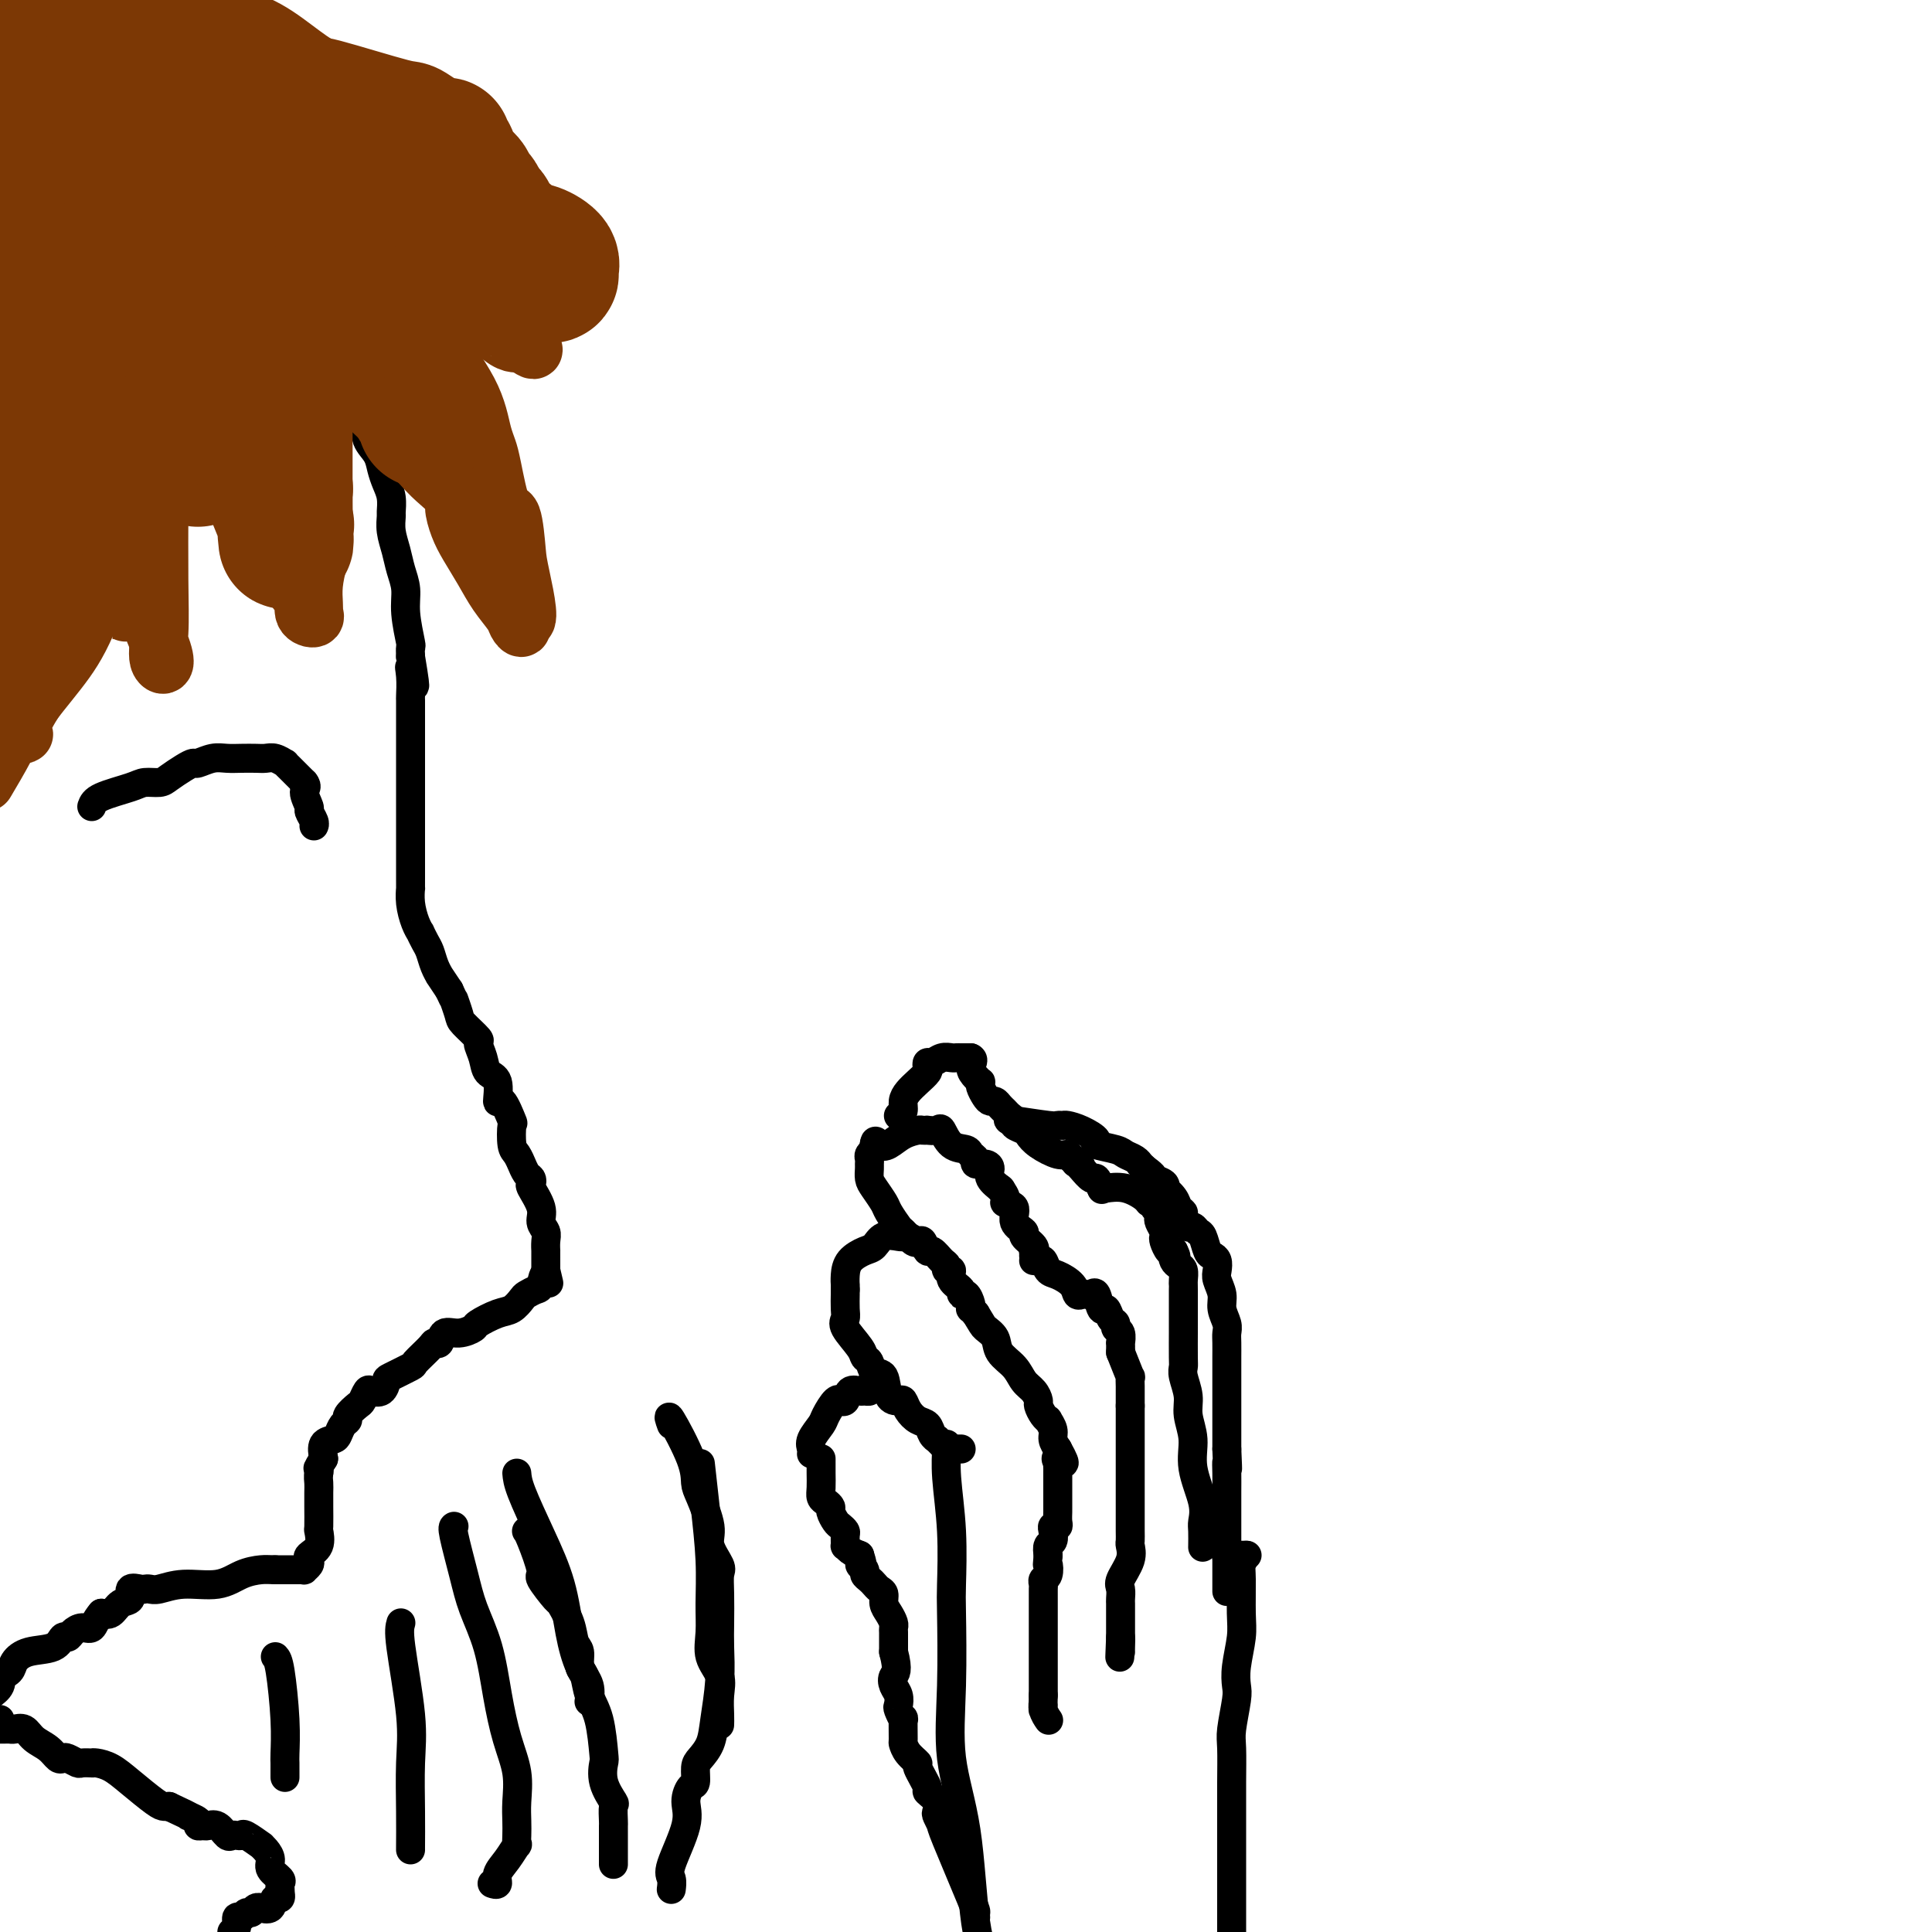 <svg viewBox='0 0 400 400' version='1.1' xmlns='http://www.w3.org/2000/svg' xmlns:xlink='http://www.w3.org/1999/xlink'><g fill='none' stroke='#000000' stroke-width='6' stroke-linecap='round' stroke-linejoin='round'><path d='M67,66c-0.031,0.051 -0.062,0.102 0,0c0.062,-0.102 0.217,-0.358 1,0c0.783,0.358 2.195,1.329 3,2c0.805,0.671 1.004,1.043 1,2c-0.004,0.957 -0.212,2.501 0,3c0.212,0.499 0.845,-0.047 1,0c0.155,0.047 -0.169,0.685 0,1c0.169,0.315 0.829,0.306 1,1c0.171,0.694 -0.147,2.091 0,3c0.147,0.909 0.758,1.331 1,2c0.242,0.669 0.116,1.586 0,2c-0.116,0.414 -0.220,0.326 0,1c0.220,0.674 0.766,2.109 1,3c0.234,0.891 0.156,1.239 0,2c-0.156,0.761 -0.392,1.935 0,3c0.392,1.065 1.411,2.019 2,3c0.589,0.981 0.746,1.988 1,3c0.254,1.012 0.603,2.031 1,3c0.397,0.969 0.841,1.890 1,3c0.159,1.110 0.031,2.411 0,3c-0.031,0.589 0.034,0.467 0,1c-0.034,0.533 -0.168,1.721 0,3c0.168,1.279 0.637,2.648 1,4c0.363,1.352 0.619,2.686 1,4c0.381,1.314 0.887,2.606 1,4c0.113,1.394 -0.165,2.889 0,5c0.165,2.111 0.775,4.838 1,6c0.225,1.162 0.064,0.761 0,1c-0.064,0.239 -0.032,1.120 0,2'/><path d='M85,136c1.702,10.119 0.456,4.916 0,3c-0.456,-1.916 -0.122,-0.546 0,1c0.122,1.546 0.033,3.266 0,4c-0.033,0.734 -0.009,0.480 0,1c0.009,0.520 0.002,1.814 0,3c-0.002,1.186 -0.001,2.263 0,3c0.001,0.737 0.000,1.134 0,2c-0.000,0.866 -0.000,2.200 0,3c0.000,0.800 0.000,1.066 0,2c-0.000,0.934 -0.000,2.537 0,4c0.000,1.463 0.000,2.786 0,4c-0.000,1.214 0.000,2.318 0,3c-0.000,0.682 -0.000,0.942 0,2c0.000,1.058 0.000,2.916 0,4c-0.000,1.084 -0.000,1.395 0,2c0.000,0.605 0.000,1.505 0,2c-0.000,0.495 -0.001,0.585 0,1c0.001,0.415 0.003,1.154 0,2c-0.003,0.846 -0.011,1.800 0,2c0.011,0.200 0.041,-0.355 0,0c-0.041,0.355 -0.152,1.618 0,3c0.152,1.382 0.565,2.883 1,4c0.435,1.117 0.890,1.849 1,2c0.110,0.151 -0.124,-0.281 0,0c0.124,0.281 0.606,1.274 1,2c0.394,0.726 0.699,1.183 1,2c0.301,0.817 0.596,1.992 1,3c0.404,1.008 0.916,1.848 1,2c0.084,0.152 -0.262,-0.385 0,0c0.262,0.385 1.131,1.693 2,3'/><path d='M93,205c1.406,3.075 0.922,1.764 1,2c0.078,0.236 0.718,2.019 1,3c0.282,0.981 0.207,1.159 1,2c0.793,0.841 2.455,2.344 3,3c0.545,0.656 -0.026,0.465 0,1c0.026,0.535 0.650,1.796 1,3c0.350,1.204 0.427,2.352 1,3c0.573,0.648 1.642,0.797 2,2c0.358,1.203 0.004,3.460 0,4c-0.004,0.540 0.341,-0.638 1,0c0.659,0.638 1.630,3.093 2,4c0.370,0.907 0.137,0.266 0,1c-0.137,0.734 -0.177,2.845 0,4c0.177,1.155 0.573,1.356 1,2c0.427,0.644 0.886,1.731 1,2c0.114,0.269 -0.115,-0.281 0,0c0.115,0.281 0.575,1.394 1,2c0.425,0.606 0.817,0.704 1,1c0.183,0.296 0.158,0.789 0,1c-0.158,0.211 -0.449,0.139 0,1c0.449,0.861 1.637,2.655 2,4c0.363,1.345 -0.099,2.239 0,3c0.099,0.761 0.759,1.387 1,2c0.241,0.613 0.065,1.214 0,2c-0.065,0.786 -0.017,1.757 0,2c0.017,0.243 0.005,-0.242 0,0c-0.005,0.242 -0.001,1.212 0,2c0.001,0.788 0.001,1.394 0,2'/><path d='M113,263c1.135,4.913 0.474,1.697 0,1c-0.474,-0.697 -0.759,1.127 -1,2c-0.241,0.873 -0.436,0.796 -1,1c-0.564,0.204 -1.497,0.688 -2,1c-0.503,0.312 -0.577,0.450 -1,1c-0.423,0.550 -1.194,1.511 -2,2c-0.806,0.489 -1.649,0.507 -3,1c-1.351,0.493 -3.212,1.460 -4,2c-0.788,0.540 -0.502,0.652 -1,1c-0.498,0.348 -1.780,0.931 -3,1c-1.220,0.069 -2.377,-0.377 -3,0c-0.623,0.377 -0.713,1.577 -1,2c-0.287,0.423 -0.771,0.068 -1,0c-0.229,-0.068 -0.205,0.152 -1,1c-0.795,0.848 -2.411,2.326 -3,3c-0.589,0.674 -0.150,0.545 -1,1c-0.850,0.455 -2.987,1.493 -4,2c-1.013,0.507 -0.902,0.483 -1,1c-0.098,0.517 -0.406,1.577 -1,2c-0.594,0.423 -1.473,0.211 -2,0c-0.527,-0.211 -0.701,-0.421 -1,0c-0.299,0.421 -0.724,1.474 -1,2c-0.276,0.526 -0.403,0.526 -1,1c-0.597,0.474 -1.664,1.423 -2,2c-0.336,0.577 0.060,0.783 0,1c-0.060,0.217 -0.577,0.445 -1,1c-0.423,0.555 -0.753,1.437 -1,2c-0.247,0.563 -0.413,0.805 -1,1c-0.587,0.195 -1.596,0.341 -2,1c-0.404,0.659 -0.202,1.829 0,3'/><path d='M67,302c-1.622,2.578 -1.178,2.022 -1,2c0.178,-0.022 0.089,0.489 0,1'/><path d='M66,305c-0.155,0.828 -0.041,1.400 0,2c0.041,0.600 0.011,1.230 0,2c-0.011,0.770 -0.001,1.680 0,2c0.001,0.320 -0.007,0.050 0,1c0.007,0.950 0.030,3.119 0,4c-0.030,0.881 -0.112,0.473 0,1c0.112,0.527 0.418,1.987 0,3c-0.418,1.013 -1.561,1.578 -2,2c-0.439,0.422 -0.173,0.702 0,1c0.173,0.298 0.254,0.616 0,1c-0.254,0.384 -0.841,0.835 -1,1c-0.159,0.165 0.111,0.044 0,0c-0.111,-0.044 -0.603,-0.012 -1,0c-0.397,0.012 -0.700,0.003 -1,0c-0.300,-0.003 -0.596,-0.001 -1,0c-0.404,0.001 -0.917,0.000 -1,0c-0.083,-0.000 0.262,-0.000 0,0c-0.262,0.000 -1.131,0.000 -2,0'/><path d='M57,325c-1.421,-0.027 -1.974,-0.095 -3,0c-1.026,0.095 -2.527,0.351 -4,1c-1.473,0.649 -2.920,1.690 -5,2c-2.080,0.310 -4.794,-0.113 -7,0c-2.206,0.113 -3.906,0.760 -5,1c-1.094,0.240 -1.584,0.071 -2,0c-0.416,-0.071 -0.758,-0.045 -1,0c-0.242,0.045 -0.382,0.111 -1,0c-0.618,-0.111 -1.712,-0.397 -2,0c-0.288,0.397 0.232,1.478 0,2c-0.232,0.522 -1.216,0.487 -2,1c-0.784,0.513 -1.367,1.575 -2,2c-0.633,0.425 -1.317,0.212 -2,0'/><path d='M21,334c-1.289,1.464 -1.511,2.625 -2,3c-0.489,0.375 -1.245,-0.036 -2,0c-0.755,0.036 -1.511,0.520 -2,1c-0.489,0.480 -0.713,0.958 -1,1c-0.287,0.042 -0.639,-0.350 -1,0c-0.361,0.350 -0.731,1.443 -2,2c-1.269,0.557 -3.437,0.578 -5,1c-1.563,0.422 -2.523,1.243 -3,2c-0.477,0.757 -0.473,1.449 -1,2c-0.527,0.551 -1.584,0.962 -2,1c-0.416,0.038 -0.189,-0.298 0,0c0.189,0.298 0.340,1.228 0,2c-0.340,0.772 -1.170,1.386 -2,2'/><path d='M-1,356c-0.111,0.000 -0.222,0.000 0,0c0.222,0.000 0.778,0.000 1,0c0.222,-0.000 0.111,0.000 0,0'/><path d='M0,358c0.326,0.003 0.653,0.007 1,0c0.347,-0.007 0.715,-0.024 1,0c0.285,0.024 0.486,0.091 1,0c0.514,-0.091 1.342,-0.339 2,0c0.658,0.339 1.145,1.267 2,2c0.855,0.733 2.079,1.272 3,2c0.921,0.728 1.541,1.645 2,2c0.459,0.355 0.758,0.148 1,0c0.242,-0.148 0.429,-0.236 1,0c0.571,0.236 1.528,0.795 2,1c0.472,0.205 0.461,0.057 1,0c0.539,-0.057 1.629,-0.022 2,0c0.371,0.022 0.022,0.030 0,0c-0.022,-0.030 0.284,-0.099 1,0c0.716,0.099 1.841,0.366 3,1c1.159,0.634 2.352,1.634 4,3c1.648,1.366 3.751,3.099 5,4c1.249,0.901 1.642,0.972 2,1c0.358,0.028 0.679,0.014 1,0'/><path d='M35,374c6.195,2.884 4.184,2.094 4,2c-0.184,-0.094 1.459,0.509 2,1c0.541,0.491 -0.020,0.871 0,1c0.020,0.129 0.621,0.006 1,0c0.379,-0.006 0.535,0.103 1,0c0.465,-0.103 1.238,-0.419 2,0c0.762,0.419 1.511,1.574 2,2c0.489,0.426 0.717,0.122 1,0c0.283,-0.122 0.621,-0.061 1,0c0.379,0.061 0.798,0.124 1,0c0.202,-0.124 0.188,-0.434 1,0c0.812,0.434 2.450,1.610 3,2c0.550,0.390 0.011,-0.008 0,0c-0.011,0.008 0.505,0.422 1,1c0.495,0.578 0.970,1.321 1,2c0.030,0.679 -0.384,1.295 0,2c0.384,0.705 1.567,1.498 2,2c0.433,0.502 0.117,0.712 0,1c-0.117,0.288 -0.033,0.654 0,1c0.033,0.346 0.017,0.673 0,1'/><path d='M58,392c0.420,1.652 -0.532,0.781 -1,1c-0.468,0.219 -0.454,1.527 -1,2c-0.546,0.473 -1.652,0.112 -2,0c-0.348,-0.112 0.062,0.027 0,0c-0.062,-0.027 -0.595,-0.219 -1,0c-0.405,0.219 -0.682,0.850 -1,1c-0.318,0.150 -0.676,-0.181 -1,0c-0.324,0.181 -0.613,0.873 -1,1c-0.387,0.127 -0.874,-0.312 -1,0c-0.126,0.312 0.107,1.375 0,2c-0.107,0.625 -0.553,0.813 -1,1'/><path d='M19,167c0.235,-0.650 0.471,-1.301 2,-2c1.529,-0.699 4.353,-1.448 6,-2c1.647,-0.552 2.119,-0.908 3,-1c0.881,-0.092 2.171,0.082 3,0c0.829,-0.082 1.198,-0.418 2,-1c0.802,-0.582 2.038,-1.410 3,-2c0.962,-0.590 1.650,-0.943 2,-1c0.350,-0.057 0.363,0.181 1,0c0.637,-0.181 1.900,-0.780 3,-1c1.100,-0.220 2.037,-0.060 3,0c0.963,0.060 1.950,0.020 3,0c1.050,-0.020 2.161,-0.020 3,0c0.839,0.020 1.405,0.061 2,0c0.595,-0.061 1.219,-0.224 2,0c0.781,0.224 1.717,0.836 2,1c0.283,0.164 -0.089,-0.121 0,0c0.089,0.121 0.639,0.648 1,1c0.361,0.352 0.532,0.529 1,1c0.468,0.471 1.234,1.235 2,2'/><path d='M63,162c0.863,1.053 0.021,1.186 0,2c-0.021,0.814 0.779,2.309 1,3c0.221,0.691 -0.137,0.577 0,1c0.137,0.423 0.768,1.383 1,2c0.232,0.617 0.066,0.891 0,1c-0.066,0.109 -0.033,0.055 0,0'/><path d='M196,299c0.030,-0.006 0.060,-0.013 0,1c-0.060,1.013 -0.212,3.044 0,6c0.212,2.956 0.786,6.837 1,11c0.214,4.163 0.067,8.608 0,11c-0.067,2.392 -0.055,2.731 0,6c0.055,3.269 0.153,9.467 0,15c-0.153,5.533 -0.556,10.401 0,15c0.556,4.599 2.073,8.931 3,15c0.927,6.069 1.265,13.877 2,19c0.735,5.123 1.868,7.562 3,10'/><path d='M199,300c-0.341,-0.002 -0.683,-0.003 -1,0c-0.317,0.003 -0.611,0.011 -1,0c-0.389,-0.011 -0.874,-0.041 -1,0c-0.126,0.041 0.107,0.153 0,0c-0.107,-0.153 -0.553,-0.570 -1,-1c-0.447,-0.430 -0.896,-0.874 -1,-1c-0.104,-0.126 0.137,0.066 0,0c-0.137,-0.066 -0.653,-0.389 -1,-1c-0.347,-0.611 -0.526,-1.509 -1,-2c-0.474,-0.491 -1.244,-0.576 -2,-1c-0.756,-0.424 -1.497,-1.186 -2,-2c-0.503,-0.814 -0.769,-1.680 -1,-2c-0.231,-0.320 -0.429,-0.092 -1,0c-0.571,0.092 -1.516,0.050 -2,-1c-0.484,-1.050 -0.509,-3.108 -1,-4c-0.491,-0.892 -1.449,-0.616 -2,-1c-0.551,-0.384 -0.694,-1.426 -1,-2c-0.306,-0.574 -0.776,-0.680 -1,-1c-0.224,-0.320 -0.204,-0.852 -1,-2c-0.796,-1.148 -2.410,-2.910 -3,-4c-0.590,-1.090 -0.158,-1.509 0,-2c0.158,-0.491 0.043,-1.055 0,-2c-0.043,-0.945 -0.012,-2.270 0,-3c0.012,-0.730 0.006,-0.865 0,-1'/><path d='M175,267c0.005,-1.383 0.018,-0.842 0,-1c-0.018,-0.158 -0.067,-1.017 0,-2c0.067,-0.983 0.249,-2.092 1,-3c0.751,-0.908 2.071,-1.616 3,-2c0.929,-0.384 1.466,-0.444 2,-1c0.534,-0.556 1.064,-1.609 2,-2c0.936,-0.391 2.278,-0.121 3,0c0.722,0.121 0.824,0.093 1,0c0.176,-0.093 0.428,-0.251 1,0c0.572,0.251 1.466,0.911 2,1c0.534,0.089 0.707,-0.394 1,0c0.293,0.394 0.704,1.665 1,2c0.296,0.335 0.476,-0.266 1,0c0.524,0.266 1.392,1.398 2,2c0.608,0.602 0.955,0.676 1,1c0.045,0.324 -0.213,0.900 0,1c0.213,0.100 0.897,-0.276 1,0c0.103,0.276 -0.375,1.205 0,2c0.375,0.795 1.603,1.457 2,2c0.397,0.543 -0.038,0.968 0,1c0.038,0.032 0.549,-0.328 1,0c0.451,0.328 0.843,1.346 1,2c0.157,0.654 0.081,0.945 0,1c-0.081,0.055 -0.166,-0.127 0,0c0.166,0.127 0.583,0.564 1,1'/><path d='M202,272c1.420,2.299 1.468,2.545 2,3c0.532,0.455 1.546,1.119 2,2c0.454,0.881 0.346,1.980 1,3c0.654,1.020 2.069,1.960 3,3c0.931,1.040 1.376,2.180 2,3c0.624,0.820 1.425,1.320 2,2c0.575,0.680 0.924,1.540 1,2c0.076,0.460 -0.119,0.522 0,1c0.119,0.478 0.553,1.374 1,2c0.447,0.626 0.907,0.983 1,1c0.093,0.017 -0.181,-0.305 0,0c0.181,0.305 0.818,1.236 1,2c0.182,0.764 -0.091,1.361 0,2c0.091,0.639 0.545,1.319 1,2'/><path d='M219,300c2.630,4.720 0.705,2.522 0,2c-0.705,-0.522 -0.189,0.634 0,1c0.189,0.366 0.051,-0.059 0,0c-0.051,0.059 -0.014,0.601 0,1c0.014,0.399 0.004,0.656 0,1c-0.004,0.344 -0.001,0.775 0,1c0.001,0.225 0.000,0.244 0,1c-0.000,0.756 -0.000,2.247 0,3c0.000,0.753 0.001,0.766 0,1c-0.001,0.234 -0.004,0.689 0,1c0.004,0.311 0.015,0.478 0,1c-0.015,0.522 -0.056,1.401 0,2c0.056,0.599 0.207,0.919 0,1c-0.207,0.081 -0.774,-0.078 -1,0c-0.226,0.078 -0.112,0.392 0,1c0.112,0.608 0.223,1.510 0,2c-0.223,0.490 -0.778,0.569 -1,1c-0.222,0.431 -0.111,1.216 0,2'/><path d='M217,322c-0.326,3.748 -0.140,2.116 0,2c0.140,-0.116 0.234,1.282 0,2c-0.234,0.718 -0.795,0.755 -1,1c-0.205,0.245 -0.055,0.697 0,1c0.055,0.303 0.015,0.456 0,1c-0.015,0.544 -0.004,1.480 0,2c0.004,0.520 0.001,0.624 0,1c-0.001,0.376 -0.000,1.025 0,2c0.000,0.975 0.000,2.277 0,3c-0.000,0.723 -0.000,0.865 0,1c0.000,0.135 0.000,0.261 0,1c-0.000,0.739 -0.000,2.092 0,3c0.000,0.908 0.000,1.371 0,2c-0.000,0.629 -0.000,1.425 0,2c0.000,0.575 0.000,0.930 0,1c-0.000,0.070 -0.000,-0.146 0,0c0.000,0.146 0.000,0.655 0,1c-0.000,0.345 -0.000,0.527 0,1c0.000,0.473 0.000,1.236 0,2'/><path d='M216,351c-0.139,4.911 0.014,2.687 0,2c-0.014,-0.687 -0.196,0.161 0,1c0.196,0.839 0.770,1.668 1,2c0.230,0.332 0.115,0.166 0,0'/><path d='M190,257c-0.211,0.218 -0.423,0.435 -1,0c-0.577,-0.435 -1.520,-1.524 -2,-2c-0.480,-0.476 -0.496,-0.340 -1,-1c-0.504,-0.660 -1.494,-2.117 -2,-3c-0.506,-0.883 -0.528,-1.192 -1,-2c-0.472,-0.808 -1.394,-2.114 -2,-3c-0.606,-0.886 -0.895,-1.351 -1,-2c-0.105,-0.649 -0.024,-1.483 0,-2c0.024,-0.517 -0.007,-0.716 0,-1c0.007,-0.284 0.054,-0.654 0,-1c-0.054,-0.346 -0.207,-0.670 0,-1c0.207,-0.330 0.773,-0.666 1,-1c0.227,-0.334 0.113,-0.667 0,-1'/><path d='M181,237c0.142,-1.420 0.496,-0.472 1,0c0.504,0.472 1.159,0.466 2,0c0.841,-0.466 1.870,-1.393 3,-2c1.130,-0.607 2.362,-0.894 3,-1c0.638,-0.106 0.681,-0.031 1,0c0.319,0.031 0.913,0.019 1,0c0.087,-0.019 -0.334,-0.044 0,0c0.334,0.044 1.423,0.159 2,0c0.577,-0.159 0.642,-0.590 1,0c0.358,0.590 1.008,2.200 2,3c0.992,0.800 2.325,0.788 3,1c0.675,0.212 0.693,0.648 1,1c0.307,0.352 0.903,0.622 1,1c0.097,0.378 -0.306,0.865 0,1c0.306,0.135 1.322,-0.083 2,0c0.678,0.083 1.017,0.465 1,1c-0.017,0.535 -0.389,1.221 0,2c0.389,0.779 1.540,1.651 2,2c0.460,0.349 0.230,0.174 0,0'/><path d='M207,246c2.107,2.516 0.874,2.806 1,3c0.126,0.194 1.611,0.293 2,1c0.389,0.707 -0.316,2.022 0,3c0.316,0.978 1.654,1.620 2,2c0.346,0.380 -0.300,0.498 0,1c0.300,0.502 1.544,1.389 2,2c0.456,0.611 0.122,0.947 0,1c-0.122,0.053 -0.033,-0.178 0,0c0.033,0.178 0.009,0.765 0,1c-0.009,0.235 -0.005,0.117 0,0'/><path d='M214,261c0.330,0.056 0.659,0.112 1,0c0.341,-0.112 0.693,-0.390 1,0c0.307,0.390 0.569,1.450 1,2c0.431,0.550 1.033,0.592 2,1c0.967,0.408 2.301,1.182 3,2c0.699,0.818 0.765,1.680 1,2c0.235,0.320 0.640,0.098 1,0c0.360,-0.098 0.674,-0.070 1,0c0.326,0.070 0.664,0.183 1,0c0.336,-0.183 0.668,-0.663 1,0c0.332,0.663 0.662,2.468 1,3c0.338,0.532 0.683,-0.210 1,0c0.317,0.210 0.607,1.371 1,2c0.393,0.629 0.890,0.728 1,1c0.110,0.272 -0.167,0.719 0,1c0.167,0.281 0.777,0.395 1,1c0.223,0.605 0.060,1.701 0,2c-0.060,0.299 -0.017,-0.200 0,0c0.017,0.200 0.009,1.100 0,2'/><path d='M232,280c1.226,3.019 1.793,4.568 2,5c0.207,0.432 0.056,-0.253 0,0c-0.056,0.253 -0.015,1.445 0,2c0.015,0.555 0.004,0.475 0,1c-0.004,0.525 -0.001,1.656 0,2c0.001,0.344 0.000,-0.100 0,0c-0.000,0.100 -0.000,0.743 0,1c0.000,0.257 0.000,0.129 0,0'/><path d='M234,291c-0.000,0.779 -0.000,1.558 0,2c0.000,0.442 0.000,0.547 0,1c-0.000,0.453 -0.000,1.256 0,2c0.000,0.744 0.000,1.431 0,2c-0.000,0.569 -0.000,1.021 0,2c0.000,0.979 0.000,2.485 0,3c-0.000,0.515 -0.000,0.037 0,0c0.000,-0.037 0.000,0.365 0,1c-0.000,0.635 -0.000,1.503 0,2c0.000,0.497 0.000,0.623 0,1c-0.000,0.377 -0.000,1.007 0,2c0.000,0.993 0.000,2.350 0,3c-0.000,0.650 -0.001,0.593 0,1c0.001,0.407 0.002,1.280 0,2c-0.002,0.720 -0.008,1.289 0,2c0.008,0.711 0.030,1.566 0,2c-0.030,0.434 -0.113,0.449 0,1c0.113,0.551 0.423,1.639 0,3c-0.423,1.361 -1.577,2.995 -2,4c-0.423,1.005 -0.113,1.380 0,2c0.113,0.620 0.030,1.483 0,2c-0.030,0.517 -0.008,0.688 0,1c0.008,0.312 0.002,0.766 0,1c-0.002,0.234 -0.001,0.248 0,1c0.001,0.752 0.000,2.241 0,3c-0.000,0.759 -0.000,0.788 0,1c0.000,0.212 0.000,0.606 0,1'/><path d='M232,339c-0.309,7.608 -0.083,2.627 0,1c0.083,-1.627 0.022,0.100 0,1c-0.022,0.900 -0.006,0.971 0,1c0.006,0.029 0.003,0.014 0,0'/><path d='M186,231c0.441,-0.245 0.882,-0.489 1,-1c0.118,-0.511 -0.087,-1.288 0,-2c0.087,-0.712 0.468,-1.358 1,-2c0.532,-0.642 1.217,-1.281 2,-2c0.783,-0.719 1.666,-1.517 2,-2c0.334,-0.483 0.121,-0.651 0,-1c-0.121,-0.349 -0.148,-0.878 0,-1c0.148,-0.122 0.473,0.163 1,0c0.527,-0.163 1.257,-0.776 2,-1c0.743,-0.224 1.498,-0.060 2,0c0.502,0.060 0.751,0.016 1,0c0.249,-0.016 0.500,-0.005 1,0c0.500,0.005 1.250,0.002 2,0'/><path d='M201,219c0.884,0.349 0.092,1.220 0,2c-0.092,0.780 0.514,1.469 1,2c0.486,0.531 0.851,0.903 1,1c0.149,0.097 0.081,-0.080 0,0c-0.081,0.080 -0.177,0.417 0,1c0.177,0.583 0.625,1.413 1,2c0.375,0.587 0.678,0.931 1,1c0.322,0.069 0.665,-0.136 1,0c0.335,0.136 0.662,0.614 1,1c0.338,0.386 0.686,0.681 1,1c0.314,0.319 0.595,0.662 1,1c0.405,0.338 0.936,0.670 1,1c0.064,0.330 -0.337,0.656 0,1c0.337,0.344 1.414,0.704 2,1c0.586,0.296 0.682,0.527 1,1c0.318,0.473 0.858,1.189 2,2c1.142,0.811 2.884,1.718 4,2c1.116,0.282 1.604,-0.062 2,0c0.396,0.062 0.698,0.531 1,1'/><path d='M222,240c3.020,2.245 1.568,1.356 1,1c-0.568,-0.356 -0.254,-0.179 0,0c0.254,0.179 0.446,0.360 1,1c0.554,0.640 1.468,1.739 2,2c0.532,0.261 0.682,-0.314 1,0c0.318,0.314 0.805,1.518 1,2c0.195,0.482 0.097,0.241 0,0'/><path d='M228,246c0.085,0.052 0.170,0.104 1,0c0.830,-0.104 2.403,-0.365 4,0c1.597,0.365 3.216,1.354 4,2c0.784,0.646 0.732,0.947 1,1c0.268,0.053 0.855,-0.141 1,0c0.145,0.141 -0.154,0.619 0,1c0.154,0.381 0.759,0.666 1,1c0.241,0.334 0.116,0.718 0,1c-0.116,0.282 -0.224,0.461 0,1c0.224,0.539 0.781,1.437 1,2c0.219,0.563 0.100,0.790 0,1c-0.100,0.210 -0.181,0.403 0,1c0.181,0.597 0.623,1.599 1,2c0.377,0.401 0.688,0.200 1,0'/><path d='M243,259c0.940,1.881 0.290,1.085 0,1c-0.290,-0.085 -0.221,0.541 0,1c0.221,0.459 0.595,0.750 1,1c0.405,0.250 0.841,0.460 1,1c0.159,0.540 0.043,1.411 0,2c-0.043,0.589 -0.011,0.895 0,1c0.011,0.105 0.003,0.009 0,1c-0.003,0.991 -0.001,3.070 0,4c0.001,0.930 0.000,0.711 0,1c-0.000,0.289 0.000,1.085 0,2c-0.000,0.915 -0.001,1.948 0,2c0.001,0.052 0.004,-0.878 0,0c-0.004,0.878 -0.016,3.563 0,5c0.016,1.437 0.061,1.625 0,2c-0.061,0.375 -0.229,0.936 0,2c0.229,1.064 0.853,2.630 1,4c0.147,1.370 -0.185,2.545 0,4c0.185,1.455 0.887,3.189 1,5c0.113,1.811 -0.362,3.698 0,6c0.362,2.302 1.561,5.020 2,7c0.439,1.980 0.118,3.221 0,4c-0.118,0.779 -0.032,1.094 0,2c0.032,0.906 0.009,2.402 0,3c-0.009,0.598 -0.005,0.299 0,0'/><path d='M209,232c-0.317,-0.114 -0.633,-0.227 1,0c1.633,0.227 5.216,0.795 7,1c1.784,0.205 1.769,0.048 2,0c0.231,-0.048 0.710,0.015 1,0c0.290,-0.015 0.393,-0.106 1,0c0.607,0.106 1.720,0.410 3,1c1.280,0.590 2.728,1.467 3,2c0.272,0.533 -0.631,0.721 0,1c0.631,0.279 2.795,0.648 4,1c1.205,0.352 1.450,0.685 2,1c0.550,0.315 1.405,0.610 2,1c0.595,0.390 0.929,0.874 1,1c0.071,0.126 -0.123,-0.107 0,0c0.123,0.107 0.561,0.553 1,1'/><path d='M237,242c2.345,1.648 1.707,1.768 2,2c0.293,0.232 1.517,0.577 2,1c0.483,0.423 0.224,0.926 0,1c-0.224,0.074 -0.415,-0.280 0,0c0.415,0.280 1.435,1.193 2,2c0.565,0.807 0.676,1.508 1,2c0.324,0.492 0.860,0.776 1,1c0.140,0.224 -0.117,0.387 0,1c0.117,0.613 0.609,1.677 1,2c0.391,0.323 0.682,-0.096 1,0c0.318,0.096 0.663,0.707 1,1c0.337,0.293 0.665,0.267 1,1c0.335,0.733 0.677,2.226 1,3c0.323,0.774 0.626,0.829 1,1c0.374,0.171 0.817,0.457 1,1c0.183,0.543 0.105,1.342 0,2c-0.105,0.658 -0.238,1.174 0,2c0.238,0.826 0.849,1.963 1,3c0.151,1.037 -0.156,1.973 0,3c0.156,1.027 0.774,2.144 1,3c0.226,0.856 0.061,1.452 0,2c-0.061,0.548 -0.016,1.048 0,2c0.016,0.952 0.004,2.357 0,3c-0.004,0.643 -0.001,0.523 0,1c0.001,0.477 0.000,1.551 0,3c-0.000,1.449 -0.000,3.275 0,5c0.000,1.725 0.000,3.350 0,5c-0.000,1.650 -0.000,3.325 0,5'/><path d='M254,300c0.309,6.634 0.083,3.718 0,3c-0.083,-0.718 -0.022,0.760 0,2c0.022,1.240 0.006,2.242 0,4c-0.006,1.758 -0.002,4.272 0,6c0.002,1.728 0.000,2.669 0,4c-0.000,1.331 -0.000,3.051 0,5c0.000,1.949 0.000,4.128 0,5c-0.000,0.872 -0.000,0.436 0,0'/><path d='M182,286c-0.302,-0.083 -0.605,-0.165 -1,0c-0.395,0.165 -0.883,0.578 -1,1c-0.117,0.422 0.138,0.853 0,1c-0.138,0.147 -0.668,0.011 -1,0c-0.332,-0.011 -0.467,0.103 -1,0c-0.533,-0.103 -1.465,-0.423 -2,0c-0.535,0.423 -0.672,1.587 -1,2c-0.328,0.413 -0.846,0.073 -1,0c-0.154,-0.073 0.056,0.119 0,0c-0.056,-0.119 -0.379,-0.551 -1,0c-0.621,0.551 -1.539,2.084 -2,3c-0.461,0.916 -0.464,1.215 -1,2c-0.536,0.785 -1.606,2.058 -2,3c-0.394,0.942 -0.113,1.555 0,2c0.113,0.445 0.056,0.723 0,1'/><path d='M170,302c-0.000,0.463 -0.001,0.926 0,1c0.001,0.074 0.003,-0.240 0,0c-0.003,0.240 -0.011,1.034 0,2c0.011,0.966 0.041,2.103 0,3c-0.041,0.897 -0.151,1.554 0,2c0.151,0.446 0.565,0.683 1,1c0.435,0.317 0.891,0.715 1,1c0.109,0.285 -0.128,0.456 0,1c0.128,0.544 0.623,1.460 1,2c0.377,0.540 0.636,0.704 1,1c0.364,0.296 0.832,0.723 1,1c0.168,0.277 0.037,0.403 0,1c-0.037,0.597 0.021,1.665 0,2c-0.021,0.335 -0.121,-0.064 0,0c0.121,0.064 0.463,0.590 1,1c0.537,0.410 1.268,0.705 2,1'/><path d='M178,322c1.174,3.499 0.107,2.247 0,2c-0.107,-0.247 0.744,0.511 1,1c0.256,0.489 -0.085,0.707 0,1c0.085,0.293 0.596,0.659 1,1c0.404,0.341 0.699,0.657 1,1c0.301,0.343 0.606,0.711 1,1c0.394,0.289 0.876,0.497 1,1c0.124,0.503 -0.110,1.301 0,2c0.110,0.699 0.565,1.301 1,2c0.435,0.699 0.848,1.496 1,2c0.152,0.504 0.041,0.715 0,1c-0.041,0.285 -0.011,0.643 0,1c0.011,0.357 0.003,0.711 0,1c-0.003,0.289 -0.001,0.511 0,1c0.001,0.489 0.000,1.244 0,2'/><path d='M185,342c1.099,4.129 0.346,4.453 0,5c-0.346,0.547 -0.285,1.318 0,2c0.285,0.682 0.794,1.275 1,2c0.206,0.725 0.108,1.582 0,2c-0.108,0.418 -0.225,0.398 0,1c0.225,0.602 0.794,1.827 1,2c0.206,0.173 0.049,-0.706 0,0c-0.049,0.706 0.009,2.998 0,4c-0.009,1.002 -0.085,0.714 0,1c0.085,0.286 0.332,1.147 1,2c0.668,0.853 1.756,1.698 2,2c0.244,0.302 -0.355,0.060 0,1c0.355,0.940 1.663,3.063 2,4c0.337,0.937 -0.298,0.689 0,1c0.298,0.311 1.530,1.180 2,2c0.470,0.820 0.177,1.591 0,2c-0.177,0.409 -0.240,0.456 0,1c0.240,0.544 0.783,1.584 1,2c0.217,0.416 0.109,0.208 0,0'/><path d='M195,378c-0.113,-0.008 -0.226,-0.016 1,3c1.226,3.016 3.793,9.056 5,12c1.207,2.944 1.056,2.793 1,3c-0.056,0.207 -0.016,0.774 0,1c0.016,0.226 0.008,0.113 0,0'/><path d='M254,322c-0.099,0.000 -0.198,0.000 0,0c0.198,0.000 0.692,0.000 1,0c0.308,0.000 0.429,0.000 1,0c0.571,0.000 1.592,-0.000 2,0c0.408,0.000 0.204,0.000 0,0'/><path d='M258,322c-0.425,0.688 -0.850,1.377 -1,2c-0.150,0.623 -0.026,1.182 0,3c0.026,1.818 -0.044,4.896 0,7c0.044,2.104 0.204,3.235 0,5c-0.204,1.765 -0.773,4.163 -1,6c-0.227,1.837 -0.113,3.112 0,4c0.113,0.888 0.227,1.390 0,3c-0.227,1.610 -0.793,4.327 -1,6c-0.207,1.673 -0.056,2.303 0,4c0.056,1.697 0.015,4.462 0,7c-0.015,2.538 -0.004,4.848 0,7c0.004,2.152 0.001,4.145 0,6c-0.001,1.855 -0.000,3.570 0,5c0.000,1.430 0.000,2.574 0,4c-0.000,1.426 -0.000,3.135 0,4c0.000,0.865 0.000,0.887 0,1c-0.000,0.113 -0.000,0.318 0,1c0.000,0.682 0.000,1.841 0,3'/><path d='M83,336c-0.226,0.765 -0.453,1.529 0,5c0.453,3.471 1.585,9.648 2,14c0.415,4.352 0.111,6.879 0,10c-0.111,3.121 -0.030,6.837 0,10c0.030,3.163 0.008,5.775 0,7c-0.008,1.225 -0.002,1.064 0,1c0.002,-0.064 0.001,-0.032 0,0'/><path d='M107,305c0.078,0.907 0.156,1.814 1,4c0.844,2.186 2.454,5.652 4,9c1.546,3.348 3.027,6.579 4,10c0.973,3.421 1.438,7.033 2,10c0.562,2.967 1.223,5.290 2,7c0.777,1.710 1.671,2.806 2,4c0.329,1.194 0.094,2.484 0,3c-0.094,0.516 -0.047,0.258 0,0'/><path d='M145,303c0.308,2.791 0.616,5.583 1,9c0.384,3.417 0.842,7.460 1,11c0.158,3.540 0.014,6.578 0,9c-0.014,2.422 0.101,4.227 0,6c-0.101,1.773 -0.419,3.512 0,5c0.419,1.488 1.576,2.725 2,4c0.424,1.275 0.114,2.589 0,4c-0.114,1.411 -0.031,2.918 0,4c0.031,1.082 0.009,1.738 0,2c-0.009,0.262 -0.004,0.131 0,0'/><path d='M57,343c0.309,0.335 0.619,0.671 1,3c0.381,2.329 0.834,6.652 1,10c0.166,3.348 0.044,5.720 0,7c-0.044,1.280 -0.012,1.467 0,2c0.012,0.533 0.003,1.413 0,2c-0.003,0.587 -0.001,0.882 0,1c0.001,0.118 0.000,0.059 0,0'/><path d='M94,316c-0.187,0.104 -0.373,0.208 0,2c0.373,1.792 1.307,5.271 2,8c0.693,2.729 1.146,4.706 2,7c0.854,2.294 2.110,4.903 3,8c0.890,3.097 1.415,6.681 2,10c0.585,3.319 1.229,6.373 2,9c0.771,2.627 1.670,4.828 2,7c0.330,2.172 0.090,4.317 0,6c-0.090,1.683 -0.030,2.905 0,4c0.030,1.095 0.028,2.064 0,3c-0.028,0.936 -0.084,1.838 0,2c0.084,0.162 0.306,-0.415 0,0c-0.306,0.415 -1.140,1.824 -2,3c-0.860,1.176 -1.746,2.119 -2,3c-0.254,0.881 0.124,1.699 0,2c-0.124,0.301 -0.750,0.086 -1,0c-0.250,-0.086 -0.125,-0.043 0,0'/><path d='M109,317c0.173,0.194 0.346,0.389 1,2c0.654,1.611 1.790,4.639 2,6c0.210,1.361 -0.505,1.054 0,2c0.505,0.946 2.230,3.144 3,4c0.770,0.856 0.584,0.369 1,1c0.416,0.631 1.435,2.380 2,4c0.565,1.620 0.675,3.111 1,4c0.325,0.889 0.864,1.175 1,2c0.136,0.825 -0.132,2.190 0,3c0.132,0.810 0.663,1.065 1,2c0.337,0.935 0.481,2.549 1,4c0.519,1.451 1.415,2.740 2,5c0.585,2.260 0.861,5.493 1,7c0.139,1.507 0.142,1.290 0,2c-0.142,0.710 -0.430,2.347 0,4c0.430,1.653 1.579,3.324 2,4c0.421,0.676 0.113,0.359 0,1c-0.113,0.641 -0.030,2.241 0,3c0.030,0.759 0.008,0.676 0,1c-0.008,0.324 -0.002,1.054 0,2c0.002,0.946 0.001,2.109 0,3c-0.001,0.891 -0.000,1.509 0,2c0.000,0.491 0.000,0.855 0,1c-0.000,0.145 -0.000,0.073 0,0'/><path d='M139,295c-0.426,-1.190 -0.852,-2.380 0,-1c0.852,1.380 2.983,5.330 4,8c1.017,2.670 0.921,4.060 1,5c0.079,0.940 0.333,1.430 1,3c0.667,1.570 1.748,4.220 2,6c0.252,1.780 -0.325,2.688 0,4c0.325,1.312 1.551,3.027 2,4c0.449,0.973 0.121,1.205 0,2c-0.121,0.795 -0.036,2.154 0,4c0.036,1.846 0.022,4.177 0,6c-0.022,1.823 -0.051,3.136 0,5c0.051,1.864 0.181,4.280 0,7c-0.181,2.720 -0.675,5.745 -1,8c-0.325,2.255 -0.482,3.740 -1,5c-0.518,1.260 -1.397,2.293 -2,3c-0.603,0.707 -0.929,1.087 -1,2c-0.071,0.913 0.113,2.360 0,3c-0.113,0.640 -0.524,0.475 -1,1c-0.476,0.525 -1.017,1.742 -1,3c0.017,1.258 0.593,2.558 0,5c-0.593,2.442 -2.355,6.026 -3,8c-0.645,1.974 -0.174,2.339 0,3c0.174,0.661 0.050,1.617 0,2c-0.050,0.383 -0.025,0.191 0,0'/></g>
<g fill='none' stroke='#7C3805' stroke-width='12' stroke-linecap='round' stroke-linejoin='round'><path d='M23,113c0.434,-0.498 0.868,-0.996 0,2c-0.868,2.996 -3.039,9.485 -5,14c-1.961,4.515 -3.711,7.056 -6,10c-2.289,2.944 -5.116,6.293 -7,9c-1.884,2.707 -2.824,4.774 -4,7c-1.176,2.226 -2.588,4.613 -4,7'/><path d='M-1,140c0.000,0.000 0.000,0.000 0,0c0.000,0.000 0.000,0.000 0,0'/><path d='M2,139c0.398,0.917 0.796,1.834 2,-1c1.204,-2.834 3.215,-9.419 5,-15c1.785,-5.581 3.344,-10.160 4,-13c0.656,-2.840 0.408,-3.943 1,-5c0.592,-1.057 2.022,-2.069 2,-2c-0.022,0.069 -1.498,1.218 -2,2c-0.502,0.782 -0.031,1.196 0,4c0.031,2.804 -0.380,7.999 -1,13c-0.620,5.001 -1.451,9.808 -2,13c-0.549,3.192 -0.815,4.768 -2,7c-1.185,2.232 -3.288,5.121 -4,7c-0.712,1.879 -0.032,2.747 0,3c0.032,0.253 -0.584,-0.111 0,-5c0.584,-4.889 2.370,-14.304 4,-21c1.630,-6.696 3.105,-10.673 4,-13c0.895,-2.327 1.209,-3.005 1,-2c-0.209,1.005 -0.941,3.694 -2,6c-1.059,2.306 -2.445,4.230 -4,8c-1.555,3.770 -3.277,9.385 -5,15'/><path d='M3,140c-2.000,6.163 -2.000,8.072 -2,9c0.000,0.928 0.000,0.875 0,0c-0.000,-0.875 -0.000,-2.570 0,-4c0.000,-1.430 0.000,-2.593 0,-4c-0.000,-1.407 -0.000,-3.057 0,-7c0.000,-3.943 0.000,-10.178 0,-16c-0.000,-5.822 -0.002,-11.229 0,-17c0.002,-5.771 0.006,-11.905 0,-15c-0.006,-3.095 -0.022,-3.149 0,-3c0.022,0.149 0.083,0.502 0,0c-0.083,-0.502 -0.309,-1.858 -1,0c-0.691,1.858 -1.845,6.929 -3,12'/><path d='M1,89c0.023,0.180 0.045,0.360 0,0c-0.045,-0.360 -0.158,-1.261 0,-2c0.158,-0.739 0.586,-1.316 1,-1c0.414,0.316 0.815,1.525 1,3c0.185,1.475 0.155,3.215 0,6c-0.155,2.785 -0.433,6.615 0,10c0.433,3.385 1.578,6.327 2,8c0.422,1.673 0.123,2.079 0,2c-0.123,-0.079 -0.068,-0.642 0,-1c0.068,-0.358 0.148,-0.511 1,-2c0.852,-1.489 2.475,-4.314 4,-7c1.525,-2.686 2.952,-5.234 4,-7c1.048,-1.766 1.717,-2.752 2,-2c0.283,0.752 0.181,3.241 0,5c-0.181,1.759 -0.441,2.788 0,4c0.441,1.212 1.582,2.607 2,5c0.418,2.393 0.112,5.786 0,8c-0.112,2.214 -0.030,3.251 0,4c0.030,0.749 0.007,1.209 0,1c-0.007,-0.209 0.002,-1.089 0,-2c-0.002,-0.911 -0.015,-1.855 0,-3c0.015,-1.145 0.056,-2.492 0,-4c-0.056,-1.508 -0.211,-3.178 0,-4c0.211,-0.822 0.789,-0.798 1,-1c0.211,-0.202 0.057,-0.631 0,-1c-0.057,-0.369 -0.016,-0.677 0,-1c0.016,-0.323 0.008,-0.662 0,-1'/><path d='M19,106c0.156,-2.704 0.044,-1.464 0,-1c-0.044,0.464 -0.022,0.152 0,0c0.022,-0.152 0.042,-0.144 0,0c-0.042,0.144 -0.147,0.423 0,1c0.147,0.577 0.544,1.451 1,2c0.456,0.549 0.969,0.774 1,1c0.031,0.226 -0.422,0.454 0,1c0.422,0.546 1.717,1.410 2,2c0.283,0.590 -0.447,0.906 0,2c0.447,1.094 2.070,2.964 3,5c0.930,2.036 1.167,4.236 2,6c0.833,1.764 2.263,3.090 3,4c0.737,0.910 0.782,1.403 1,2c0.218,0.597 0.609,1.299 1,2'/><path d='M33,133c2.166,5.326 0.580,5.140 0,4c-0.580,-1.140 -0.155,-3.235 0,-6c0.155,-2.765 0.041,-6.199 0,-11c-0.041,-4.801 -0.008,-10.970 0,-15c0.008,-4.030 -0.007,-5.922 0,-8c0.007,-2.078 0.037,-4.344 0,-6c-0.037,-1.656 -0.143,-2.703 -2,-6c-1.857,-3.297 -5.467,-8.842 -7,-11c-1.533,-2.158 -0.990,-0.927 -1,-1c-0.010,-0.073 -0.574,-1.449 -1,-2c-0.426,-0.551 -0.713,-0.275 -1,0'/><path d='M21,71c-1.825,-2.822 -0.387,0.123 0,3c0.387,2.877 -0.277,5.685 0,9c0.277,3.315 1.496,7.137 2,9c0.504,1.863 0.293,1.767 0,3c-0.293,1.233 -0.669,3.794 0,7c0.669,3.206 2.383,7.057 3,10c0.617,2.943 0.138,4.977 0,8c-0.138,3.023 0.066,7.033 0,7c-0.066,-0.033 -0.401,-4.111 -1,-8c-0.599,-3.889 -1.462,-7.589 -2,-11c-0.538,-3.411 -0.751,-6.532 -1,-10c-0.249,-3.468 -0.535,-7.282 -1,-10c-0.465,-2.718 -1.108,-4.342 -2,-7c-0.892,-2.658 -2.033,-6.352 -3,-9c-0.967,-2.648 -1.762,-4.250 -2,-5c-0.238,-0.750 0.080,-0.650 0,2c-0.080,2.650 -0.557,7.848 -2,14c-1.443,6.152 -3.851,13.257 -5,18c-1.149,4.743 -1.040,7.123 -1,9c0.040,1.877 0.011,3.251 0,3c-0.011,-0.251 -0.006,-2.125 0,-4'/><path d='M6,109c-0.006,-3.908 -0.020,-11.678 0,-17c0.020,-5.322 0.073,-8.196 0,-13c-0.073,-4.804 -0.272,-11.540 -1,-17c-0.728,-5.460 -1.985,-9.645 -3,-13c-1.015,-3.355 -1.787,-5.879 -2,-7c-0.213,-1.121 0.135,-0.840 0,-1c-0.135,-0.160 -0.753,-0.760 -1,-1c-0.247,-0.240 -0.124,-0.120 0,0'/><path d='M35,74c-0.584,-0.227 -1.168,-0.454 -1,0c0.168,0.454 1.087,1.588 2,3c0.913,1.412 1.819,3.102 2,4c0.181,0.898 -0.363,1.006 0,2c0.363,0.994 1.635,2.876 3,5c1.365,2.124 2.824,4.491 4,6c1.176,1.509 2.069,2.159 3,4c0.931,1.841 1.900,4.873 3,7c1.100,2.127 2.331,3.351 4,6c1.669,2.649 3.775,6.725 5,9c1.225,2.275 1.568,2.749 2,3c0.432,0.251 0.953,0.279 1,1c0.047,0.721 -0.379,2.136 0,3c0.379,0.864 1.565,1.177 2,1c0.435,-0.177 0.119,-0.844 0,-1c-0.119,-0.156 -0.042,0.199 0,0c0.042,-0.199 0.050,-0.953 0,-2c-0.050,-1.047 -0.157,-2.387 0,-4c0.157,-1.613 0.578,-3.498 1,-5c0.422,-1.502 0.845,-2.621 1,-4c0.155,-1.379 0.042,-3.019 0,-5c-0.042,-1.981 -0.011,-4.303 0,-6c0.011,-1.697 0.003,-2.771 0,-5c-0.003,-2.229 -0.002,-5.615 0,-9'/><path d='M67,87c0.449,-7.605 -0.429,-6.618 -1,-8c-0.571,-1.382 -0.834,-5.134 -2,-8c-1.166,-2.866 -3.236,-4.846 -4,-6c-0.764,-1.154 -0.221,-1.482 0,-2c0.221,-0.518 0.121,-1.227 0,-1c-0.121,0.227 -0.264,1.389 0,2c0.264,0.611 0.934,0.672 2,2c1.066,1.328 2.529,3.924 3,5c0.471,1.076 -0.052,0.633 2,3c2.052,2.367 6.677,7.544 9,10c2.323,2.456 2.345,2.189 4,4c1.655,1.811 4.943,5.699 7,8c2.057,2.301 2.882,3.016 4,4c1.118,0.984 2.529,2.236 3,3c0.471,0.764 0.001,1.039 0,2c-0.001,0.961 0.465,2.607 1,4c0.535,1.393 1.137,2.533 2,4c0.863,1.467 1.986,3.260 3,5c1.014,1.740 1.918,3.428 3,5c1.082,1.572 2.342,3.030 3,4c0.658,0.970 0.716,1.454 1,2c0.284,0.546 0.796,1.156 1,1c0.204,-0.156 0.102,-1.078 0,-2'/><path d='M108,128c2.217,2.306 0.759,-4.428 0,-8c-0.759,-3.572 -0.819,-3.982 -1,-6c-0.181,-2.018 -0.482,-5.645 -1,-7c-0.518,-1.355 -1.251,-0.437 -2,-2c-0.749,-1.563 -1.512,-5.606 -2,-8c-0.488,-2.394 -0.702,-3.138 -1,-4c-0.298,-0.862 -0.682,-1.841 -1,-3c-0.318,-1.159 -0.571,-2.499 -1,-4c-0.429,-1.501 -1.032,-3.165 -2,-5c-0.968,-1.835 -2.299,-3.842 -3,-5c-0.701,-1.158 -0.772,-1.467 -1,-2c-0.228,-0.533 -0.612,-1.288 -1,-2c-0.388,-0.712 -0.779,-1.379 -1,-2c-0.221,-0.621 -0.272,-1.194 -1,-2c-0.728,-0.806 -2.134,-1.844 -3,-3c-0.866,-1.156 -1.192,-2.432 -2,-4c-0.808,-1.568 -2.097,-3.430 -3,-5c-0.903,-1.570 -1.419,-2.849 -2,-4c-0.581,-1.151 -1.228,-2.175 -2,-3c-0.772,-0.825 -1.669,-1.453 -2,-2c-0.331,-0.547 -0.094,-1.013 0,-1c0.094,0.013 0.047,0.507 0,1'/><path d='M76,47c-3.201,-5.674 0.295,-0.360 2,2c1.705,2.360 1.618,1.767 2,2c0.382,0.233 1.233,1.291 2,2c0.767,0.709 1.449,1.069 2,1c0.551,-0.069 0.969,-0.569 1,0c0.031,0.569 -0.327,2.205 1,3c1.327,0.795 4.338,0.750 6,1c1.662,0.250 1.974,0.796 2,1c0.026,0.204 -0.233,0.068 0,0c0.233,-0.068 0.959,-0.067 1,0c0.041,0.067 -0.602,0.200 0,1c0.602,0.800 2.448,2.267 4,4c1.552,1.733 2.811,3.732 4,5c1.189,1.268 2.308,1.804 3,2c0.692,0.196 0.955,0.053 1,0c0.045,-0.053 -0.130,-0.015 0,0c0.130,0.015 0.565,0.008 1,0'/><path d='M108,71c4.926,3.451 1.242,0.080 0,-2c-1.242,-2.080 -0.041,-2.868 0,-4c0.041,-1.132 -1.078,-2.606 -2,-4c-0.922,-1.394 -1.647,-2.707 -2,-4c-0.353,-1.293 -0.333,-2.567 -1,-4c-0.667,-1.433 -2.022,-3.025 -3,-5c-0.978,-1.975 -1.579,-4.334 -3,-7c-1.421,-2.666 -3.662,-5.639 -5,-8c-1.338,-2.361 -1.775,-4.110 -5,-7c-3.225,-2.890 -9.240,-6.923 -13,-9c-3.760,-2.077 -5.264,-2.200 -7,-3c-1.736,-0.800 -3.702,-2.276 -6,-4c-2.298,-1.724 -4.926,-3.695 -8,-5c-3.074,-1.305 -6.592,-1.944 -10,-3c-3.408,-1.056 -6.704,-2.528 -10,-4'/><path d='M59,22c0.442,0.099 0.884,0.198 1,0c0.116,-0.198 -0.093,-0.694 0,-1c0.093,-0.306 0.490,-0.424 -1,-1c-1.490,-0.576 -4.865,-1.611 -8,-2c-3.135,-0.389 -6.031,-0.132 -10,0c-3.969,0.132 -9.012,0.138 -13,0c-3.988,-0.138 -6.920,-0.422 -11,0c-4.080,0.422 -9.309,1.549 -13,2c-3.691,0.451 -5.846,0.225 -8,0'/><path d='M0,10c-0.985,0.964 -1.969,1.928 0,0c1.969,-1.928 6.892,-6.749 9,-9c2.108,-2.251 1.400,-1.933 1,-1c-0.400,0.933 -0.492,2.482 0,3c0.492,0.518 1.569,0.005 -1,4c-2.569,3.995 -8.785,12.497 -15,21'/><path d='M5,15c-1.919,1.090 -3.838,2.180 0,0c3.838,-2.180 13.434,-7.628 19,-10c5.566,-2.372 7.101,-1.666 8,-2c0.899,-0.334 1.162,-1.709 0,1c-1.162,2.709 -3.750,9.500 -5,13c-1.250,3.500 -1.164,3.709 -1,4c0.164,0.291 0.405,0.666 0,1c-0.405,0.334 -1.455,0.628 0,1c1.455,0.372 5.416,0.820 7,1c1.584,0.180 0.792,0.090 0,0'/></g>
<g fill='none' stroke='#7C3805' stroke-width='28' stroke-linecap='round' stroke-linejoin='round'><path d='M43,66c0.215,-3.086 0.429,-6.172 0,-9c-0.429,-2.828 -1.503,-5.399 -2,-7c-0.497,-1.601 -0.417,-2.233 -1,-3c-0.583,-0.767 -1.830,-1.669 -3,-2c-1.170,-0.331 -2.262,-0.092 -4,0c-1.738,0.092 -4.120,0.035 -6,0c-1.880,-0.035 -3.256,-0.049 -4,0c-0.744,0.049 -0.854,0.159 -1,0c-0.146,-0.159 -0.326,-0.588 0,-1c0.326,-0.412 1.158,-0.807 3,-2c1.842,-1.193 4.695,-3.185 6,-4c1.305,-0.815 1.062,-0.453 1,0c-0.062,0.453 0.055,0.996 -1,3c-1.055,2.004 -3.283,5.468 -5,7c-1.717,1.532 -2.922,1.132 -5,1c-2.078,-0.132 -5.030,0.005 -8,0c-2.970,-0.005 -5.958,-0.150 -8,-2c-2.042,-1.850 -3.138,-5.404 -4,-8c-0.862,-2.596 -1.488,-4.233 -1,-9c0.488,-4.767 2.092,-12.663 4,-17c1.908,-4.337 4.121,-5.115 6,-6c1.879,-0.885 3.424,-1.875 4,-2c0.576,-0.125 0.183,0.617 0,2c-0.183,1.383 -0.155,3.407 0,6c0.155,2.593 0.437,5.756 0,9c-0.437,3.244 -1.591,6.571 -3,9c-1.409,2.429 -3.072,3.962 -5,5c-1.928,1.038 -4.122,1.582 -7,2c-2.878,0.418 -6.439,0.709 -10,1'/><path d='M2,30c-1.621,0.469 -3.242,0.938 0,0c3.242,-0.938 11.346,-3.281 18,-5c6.654,-1.719 11.857,-2.812 16,-3c4.143,-0.188 7.225,0.530 9,0c1.775,-0.530 2.242,-2.307 2,0c-0.242,2.307 -1.193,8.700 -2,11c-0.807,2.300 -1.469,0.509 -3,0c-1.531,-0.509 -3.930,0.264 -7,0c-3.070,-0.264 -6.812,-1.563 -9,-3c-2.188,-1.437 -2.823,-3.010 -3,-4c-0.177,-0.990 0.103,-1.398 0,-4c-0.103,-2.602 -0.589,-7.398 0,-10c0.589,-2.602 2.254,-3.009 4,-4c1.746,-0.991 3.573,-2.564 5,-3c1.427,-0.436 2.454,0.265 4,0c1.546,-0.265 3.612,-1.498 5,0c1.388,1.498 2.098,5.725 3,8c0.902,2.275 1.997,2.598 3,4c1.003,1.402 1.915,3.882 3,5c1.085,1.118 2.342,0.874 3,1c0.658,0.126 0.717,0.622 1,1c0.283,0.378 0.789,0.637 1,1c0.211,0.363 0.126,0.830 0,1c-0.126,0.170 -0.293,0.043 -1,0c-0.707,-0.043 -1.952,-0.001 -3,0c-1.048,0.001 -1.897,-0.038 -3,0c-1.103,0.038 -2.458,0.154 -3,0c-0.542,-0.154 -0.271,-0.577 0,-1'/><path d='M45,25c-1.551,-0.105 -0.428,-0.368 0,-1c0.428,-0.632 0.163,-1.633 0,-2c-0.163,-0.367 -0.223,-0.099 0,0c0.223,0.099 0.731,0.027 3,0c2.269,-0.027 6.301,-0.011 8,0c1.699,0.011 1.066,0.018 2,0c0.934,-0.018 3.437,-0.060 5,0c1.563,0.060 2.187,0.224 2,0c-0.187,-0.224 -1.185,-0.835 2,0c3.185,0.835 10.551,3.117 14,4c3.449,0.883 2.980,0.367 4,1c1.020,0.633 3.531,2.415 5,3c1.469,0.585 1.898,-0.027 2,0c0.102,0.027 -0.122,0.694 0,1c0.122,0.306 0.591,0.252 1,1c0.409,0.748 0.758,2.297 1,3c0.242,0.703 0.377,0.558 1,1c0.623,0.442 1.734,1.469 2,2c0.266,0.531 -0.313,0.566 0,1c0.313,0.434 1.518,1.267 2,2c0.482,0.733 0.241,1.367 0,2'/><path d='M99,43c1.332,1.809 1.661,0.830 2,1c0.339,0.170 0.689,1.488 2,3c1.311,1.512 3.582,3.218 5,4c1.418,0.782 1.982,0.640 3,1c1.018,0.360 2.491,1.221 3,2c0.509,0.779 0.056,1.474 0,2c-0.056,0.526 0.286,0.882 0,1c-0.286,0.118 -1.201,-0.002 -2,0c-0.799,0.002 -1.481,0.126 -2,0c-0.519,-0.126 -0.876,-0.501 -3,-2c-2.124,-1.499 -6.015,-4.120 -9,-6c-2.985,-1.880 -5.063,-3.018 -8,-4c-2.937,-0.982 -6.734,-1.808 -11,-3c-4.266,-1.192 -9.000,-2.750 -13,-4c-4.000,-1.250 -7.265,-2.192 -11,-3c-3.735,-0.808 -7.940,-1.482 -12,-2c-4.060,-0.518 -7.975,-0.881 -10,-1c-2.025,-0.119 -2.161,0.006 -3,0c-0.839,-0.006 -2.383,-0.145 -3,0c-0.617,0.145 -0.309,0.572 0,1'/><path d='M27,33c-5.774,-0.313 -0.709,1.405 2,2c2.709,0.595 3.060,0.067 5,0c1.940,-0.067 5.467,0.328 10,1c4.533,0.672 10.070,1.621 15,2c4.930,0.379 9.252,0.189 13,1c3.748,0.811 6.924,2.622 10,4c3.076,1.378 6.054,2.322 8,3c1.946,0.678 2.860,1.088 4,2c1.140,0.912 2.507,2.324 3,3c0.493,0.676 0.113,0.616 0,1c-0.113,0.384 0.041,1.213 0,2c-0.041,0.787 -0.277,1.531 0,2c0.277,0.469 1.067,0.661 0,1c-1.067,0.339 -3.992,0.823 -7,1c-3.008,0.177 -6.100,0.045 -9,0c-2.900,-0.045 -5.609,-0.005 -8,0c-2.391,0.005 -4.465,-0.025 -6,0c-1.535,0.025 -2.532,0.104 -3,0c-0.468,-0.104 -0.408,-0.391 1,0c1.408,0.391 4.165,1.458 5,2c0.835,0.542 -0.250,0.558 0,1c0.250,0.442 1.837,1.311 3,3c1.163,1.689 1.904,4.197 3,6c1.096,1.803 2.548,2.902 4,4'/><path d='M80,74c2.387,3.009 3.356,3.533 4,4c0.644,0.467 0.965,0.878 1,1c0.035,0.122 -0.215,-0.044 0,0c0.215,0.044 0.895,0.300 1,1c0.105,0.700 -0.365,1.846 0,3c0.365,1.154 1.565,2.318 2,3c0.435,0.682 0.103,0.882 0,1c-0.103,0.118 0.022,0.155 0,0c-0.022,-0.155 -0.190,-0.503 0,-1c0.190,-0.497 0.738,-1.142 0,-3c-0.738,-1.858 -2.762,-4.928 -5,-8c-2.238,-3.072 -4.691,-6.147 -8,-9c-3.309,-2.853 -7.474,-5.483 -11,-8c-3.526,-2.517 -6.412,-4.922 -9,-7c-2.588,-2.078 -4.879,-3.828 -7,-5c-2.121,-1.172 -4.071,-1.765 -5,-2c-0.929,-0.235 -0.837,-0.113 -1,0c-0.163,0.113 -0.580,0.216 -1,2c-0.420,1.784 -0.844,5.250 -1,10c-0.156,4.750 -0.045,10.786 0,15c0.045,4.214 0.022,6.607 0,9'/><path d='M40,80c-0.525,6.788 -0.337,5.758 0,6c0.337,0.242 0.823,1.756 1,3c0.177,1.244 0.043,2.219 0,3c-0.043,0.781 0.004,1.368 0,2c-0.004,0.632 -0.059,1.311 0,1c0.059,-0.311 0.233,-1.611 0,-2c-0.233,-0.389 -0.873,0.132 0,-2c0.873,-2.132 3.259,-6.917 4,-9c0.741,-2.083 -0.163,-1.466 0,-1c0.163,0.466 1.393,0.779 2,2c0.607,1.221 0.592,3.350 1,5c0.408,1.650 1.238,2.821 2,4c0.762,1.179 1.457,2.366 2,3c0.543,0.634 0.934,0.715 1,1c0.066,0.285 -0.193,0.774 0,-1c0.193,-1.774 0.836,-5.811 1,-8c0.164,-2.189 -0.152,-2.529 0,-4c0.152,-1.471 0.773,-4.074 1,-6c0.227,-1.926 0.061,-3.176 0,-5c-0.061,-1.824 -0.016,-4.222 0,-6c0.016,-1.778 0.005,-2.937 0,-4c-0.005,-1.063 -0.002,-2.032 0,-3'/><path d='M55,59c0.569,-2.808 0.492,8.173 1,14c0.508,5.827 1.600,6.501 2,8c0.400,1.499 0.107,3.824 0,5c-0.107,1.176 -0.028,1.204 0,2c0.028,0.796 0.007,2.361 0,3c-0.007,0.639 0.002,0.351 0,1c-0.002,0.649 -0.015,2.236 0,3c0.015,0.764 0.056,0.704 0,1c-0.056,0.296 -0.211,0.948 0,2c0.211,1.052 0.789,2.504 1,3c0.211,0.496 0.057,0.036 0,0c-0.057,-0.036 -0.015,0.351 0,1c0.015,0.649 0.004,1.559 0,2c-0.004,0.441 -0.001,0.412 0,1c0.001,0.588 0.001,1.794 0,3'/><path d='M59,108c0.560,7.725 -0.040,2.537 0,1c0.040,-1.537 0.719,0.577 0,-1c-0.719,-1.577 -2.835,-6.846 -4,-10c-1.165,-3.154 -1.377,-4.194 -4,-9c-2.623,-4.806 -7.656,-13.379 -10,-17c-2.344,-3.621 -1.997,-2.289 -3,-3c-1.003,-0.711 -3.355,-3.465 -5,-5c-1.645,-1.535 -2.584,-1.852 -5,-3c-2.416,-1.148 -6.308,-3.128 -8,-4c-1.692,-0.872 -1.182,-0.636 -1,-1c0.182,-0.364 0.036,-1.328 0,-1c-0.036,0.328 0.039,1.946 0,3c-0.039,1.054 -0.191,1.542 0,2c0.191,0.458 0.725,0.887 2,1c1.275,0.113 3.291,-0.089 6,0c2.709,0.089 6.113,0.469 10,1c3.887,0.531 8.258,1.215 13,2c4.742,0.785 9.853,1.673 13,2c3.147,0.327 4.328,0.093 5,0c0.672,-0.093 0.836,-0.047 1,0'/><path d='M69,66c8.667,0.044 5.333,-2.844 4,-4c-1.333,-1.156 -0.667,-0.578 0,0'/></g>
</svg>